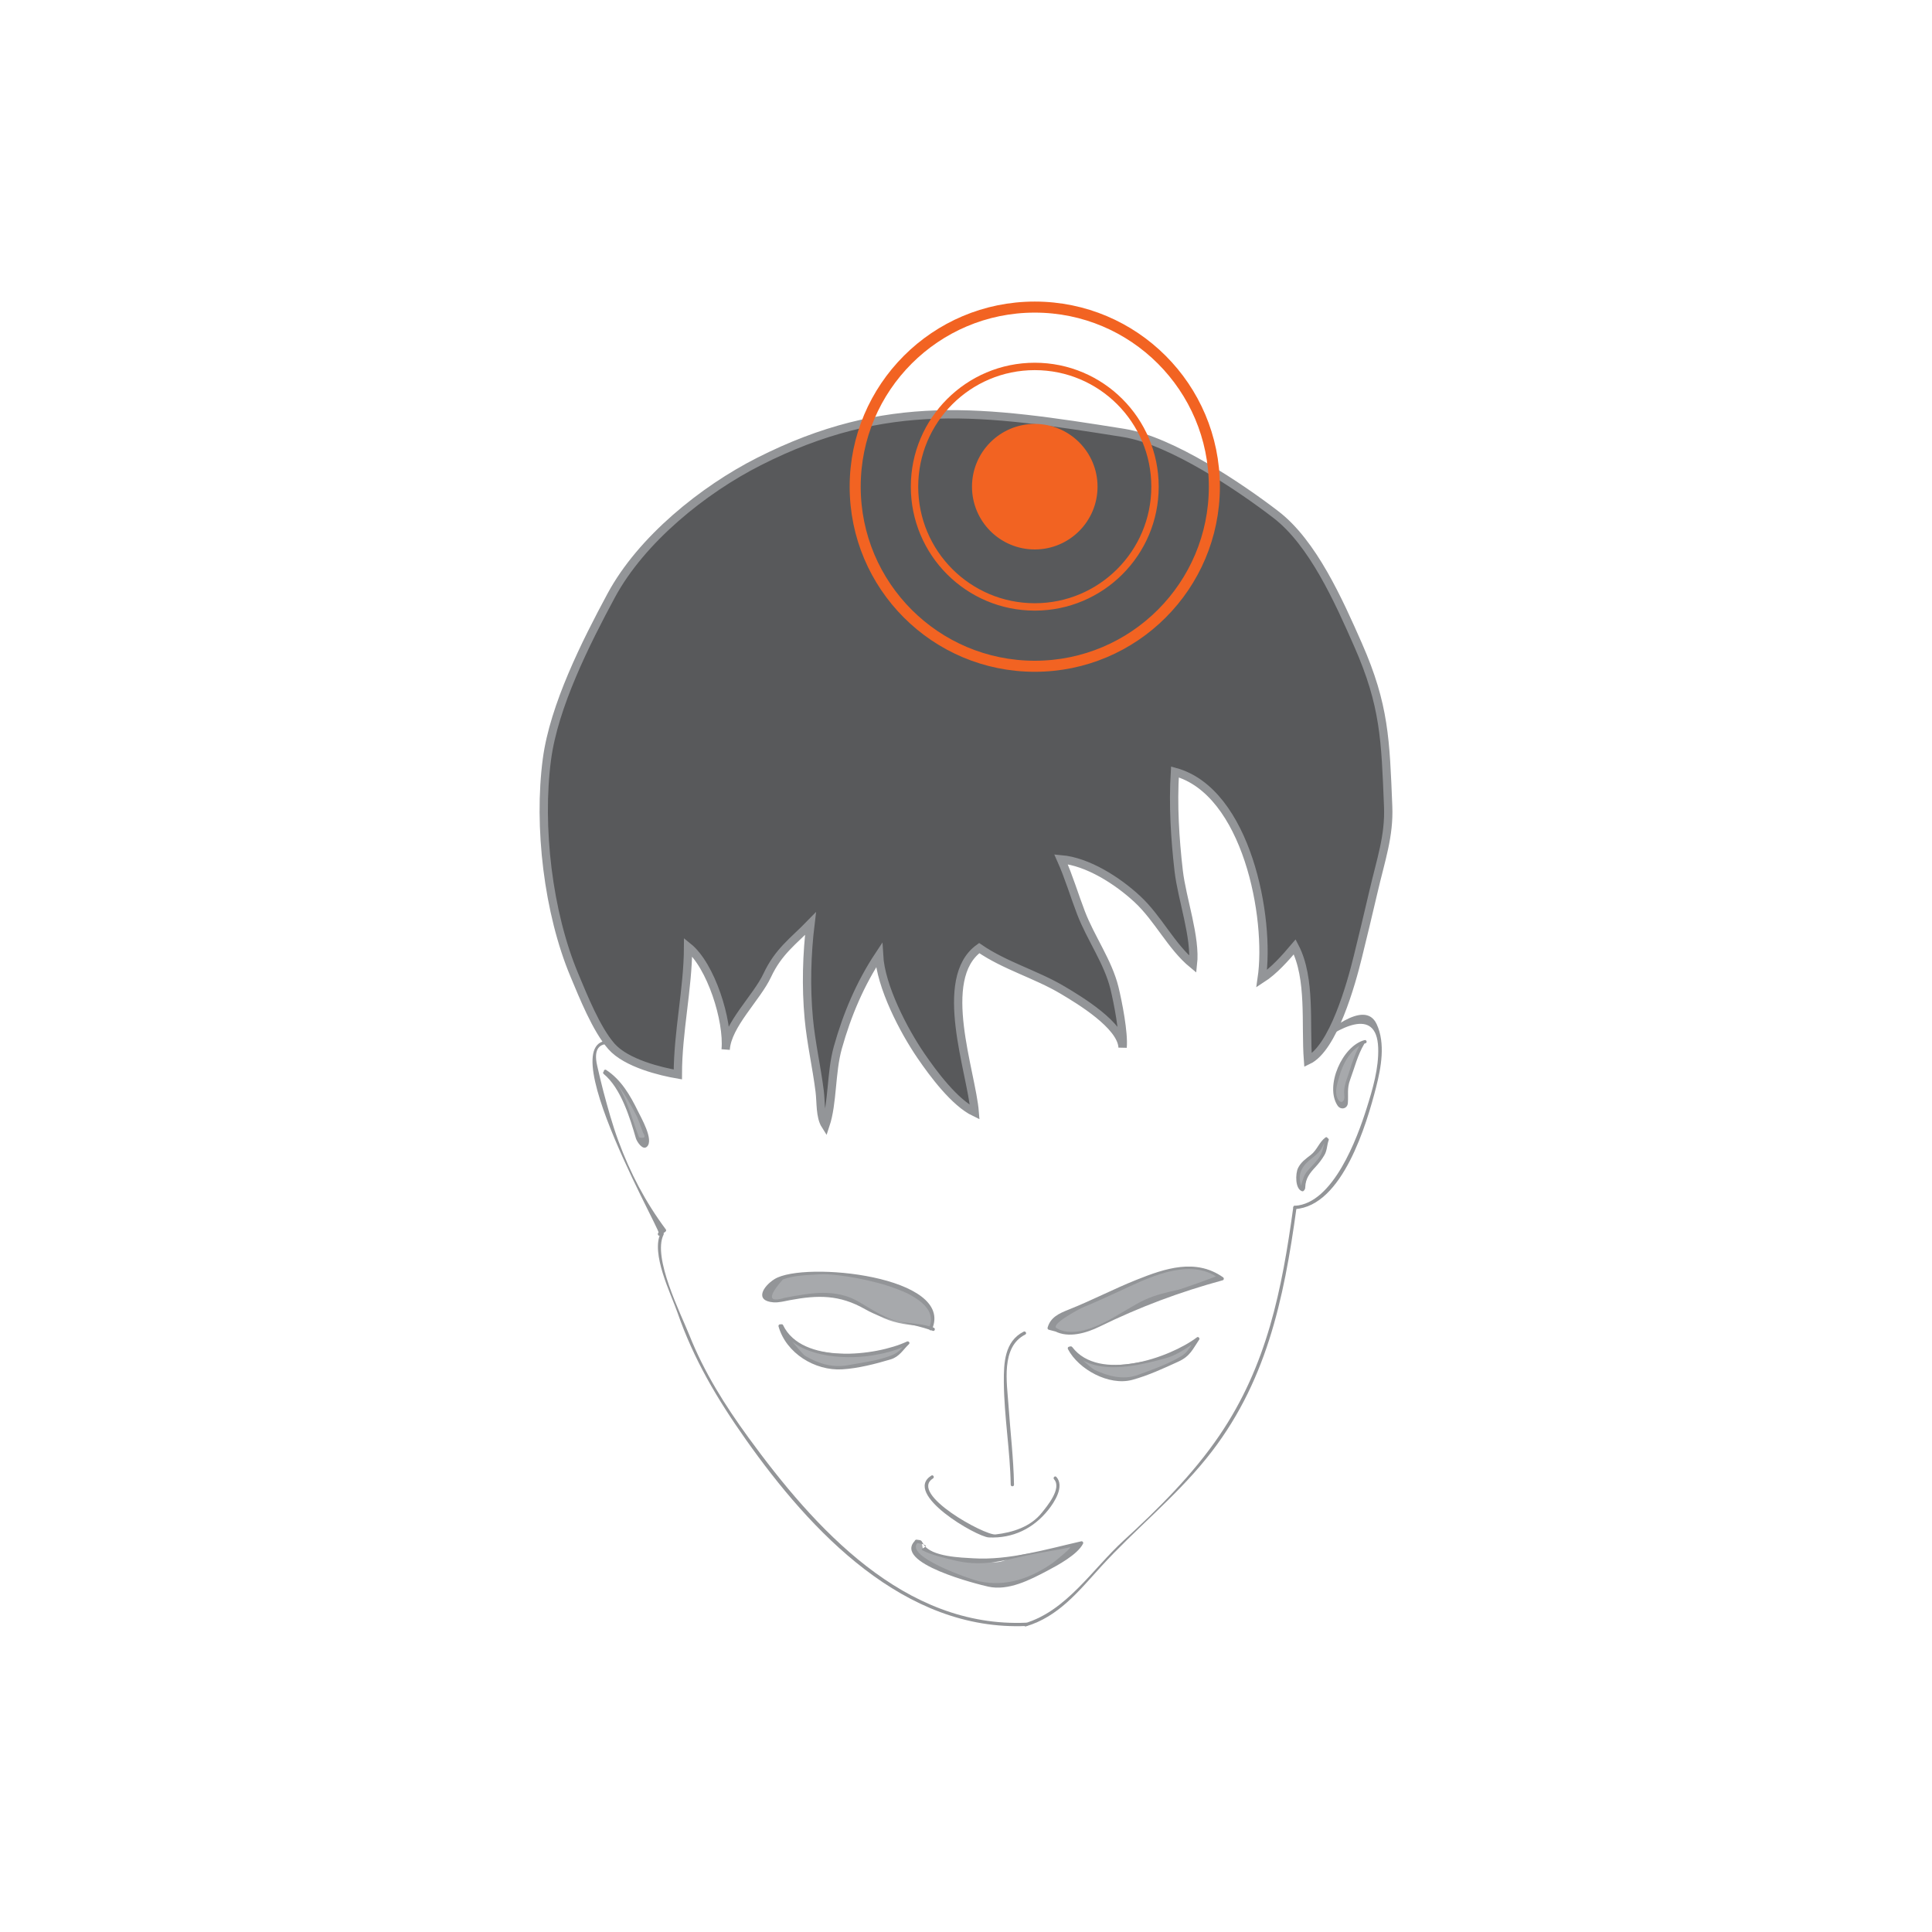 <?xml version="1.0" encoding="utf-8"?>
<!-- Generator: Adobe Illustrator 15.1.0, SVG Export Plug-In . SVG Version: 6.00 Build 0)  -->
<!DOCTYPE svg PUBLIC "-//W3C//DTD SVG 1.1//EN" "http://www.w3.org/Graphics/SVG/1.1/DTD/svg11.dtd">
<svg version="1.1" id="Layer_1" xmlns="http://www.w3.org/2000/svg" xmlns:xlink="http://www.w3.org/1999/xlink" x="0px" y="0px"
	 width="250px" height="250px" viewBox="0 0 250 250" enable-background="new 0 0 250 250" xml:space="preserve">
<g>
	<g>
		<g>
			<path fill="#939598" d="M82.457,135.664c-3.656-5.063-2.244-12.825-2.093-18.696c0.217-8.464,1.163-15.793,5.167-23.408
				c8.613-16.377,25.662-23.418,43.315-24.935c15.137-1.301,28.929,5.811,36.848,18.707c8.956,14.586,5.856,31.763,4.213,47.8
				c-0.028,0.273,0.398,0.271,0.426,0c1.788-17.442,4.515-34.749-5.665-50.208c-8.736-13.266-23.826-18.082-39.035-16.411
				c-8.129,0.894-15.812,3.23-23.032,7.032c-7.658,4.033-13.153,10.336-17.438,17.799c-4.215,7.342-5.157,15.332-5.226,23.623
				c-0.05,5.973-1.611,13.703,2.151,18.911C82.248,136.1,82.618,135.888,82.457,135.664L82.457,135.664z"/>
		</g>
	</g>
	<g>
		<g>
			<path fill="#939598" d="M170.199,135.3c2.838-2.149,7.939-5.214,8.137,0.279c0.095,2.638-0.711,5.346-1.495,7.837
				c-1.213,3.858-4.321,12.313-9.272,12.613c-0.273,0.017-0.274,0.442,0,0.426c6.164-0.373,9.284-11.043,10.495-15.759
				c0.654-2.552,1.23-5.688,0.077-8.172c-1.587-3.421-6.777,1.362-8.156,2.406C169.768,135.095,169.98,135.466,170.199,135.3
				L170.199,135.3z"/>
		</g>
	</g>
	<g>
		<g>
			<path fill="#939598" d="M167.354,156.184c-1.468,10.691-3.385,20.487-9.573,29.579c-3.453,5.074-7.895,9.47-12.403,13.599
				c-3.997,3.659-7.334,9.053-12.729,10.677c-0.263,0.079-0.15,0.491,0.113,0.412c4.227-1.273,6.81-4.541,9.692-7.708
				c4.409-4.842,9.486-8.878,13.638-14.008c7.753-9.578,10.038-20.525,11.675-32.438
				C167.803,156.028,167.393,155.912,167.354,156.184L167.354,156.184z"/>
		</g>
	</g>
	<g>
		<g>
			<path fill="#939598" d="M85.5,159.545c-1.326,2.653,1.318,7.86,2.169,10.313c2.095,6.042,5.122,11.146,8.816,16.382
				c8.442,11.968,20.548,24.866,36.322,24.161c0.273-0.012,0.275-0.438,0-0.426c-15.771,0.704-27.379-12.192-35.954-23.95
				c-3.042-4.172-5.741-8.459-7.649-13.255c-1.092-2.746-4.811-10.059-3.336-13.01C85.99,159.515,85.623,159.299,85.5,159.545
				L85.5,159.545z"/>
		</g>
	</g>
	<g>
		<g>
			<path fill="#939598" d="M82.301,135.806c-14.333-7.393,3.254,23.448,2.912,23.693c-0.222,0.159-0.009,0.529,0.215,0.369
				c0.221-0.158,0.442-0.316,0.663-0.475c0.086-0.063,0.15-0.192,0.077-0.292c-2.671-3.595-4.602-7.277-6.157-11.489
				c-0.777-2.105-1.368-4.276-1.948-6.441c-0.277-1.078-0.538-2.16-0.782-3.247c-1.089-4.687,3.826-2.255,4.805-1.749
				C82.33,136.3,82.546,135.933,82.301,135.806L82.301,135.806z"/>
		</g>
	</g>
	<g>
		<path fill="#A7A9AC" d="M120.765,172.004c-0.568-0.355-1.778-0.428-2.488-0.498c-1.919-0.213-3.483-0.568-5.118-1.563
			c-1.493-0.996-2.984-1.92-4.69-2.275c-2.204-0.428-4.123,0-6.255,0.355c-1.137,0.213-4.477,0.924-3.198-1.209
			c0.995-1.705,4.264-1.848,6.042-2.061c3.767-0.428,8.742,0.711,12.012,2.416c1.278,0.641,2.771,1.209,3.34,2.559
			c0.213,0.568,0.427,1.99,0,2.203"/>
		<g>
			<path fill="#939598" d="M120.821,171.798c-1.274-0.467-2.512-0.501-3.867-0.691c-2.238-0.315-4.048-1.638-5.953-2.726
				c-2.226-1.27-4.819-1.245-7.278-0.829c-0.725,0.115-1.448,0.24-2.169,0.378c-2.138,0.661-2.22-0.129-0.247-2.369
				c1.507-0.565,3.314-0.563,4.913-0.676c2.317-0.164,16.227,1.884,14.005,6.939c-0.109,0.249,0.258,0.467,0.368,0.215
				c3.042-6.922-16.556-8.894-20.364-6.525c-1.512,0.939-2.611,2.812-0.155,3.008c0.702,0.057,1.517-0.166,2.195-0.292
				c3.557-0.662,6.359-0.711,9.659,1.172c2.954,1.687,5.713,1.683,8.78,2.809C120.967,172.305,121.077,171.893,120.821,171.798
				L120.821,171.798z"/>
		</g>
	</g>
	<g>
		<path fill="#A7A9AC" d="M136.827,172.145c-0.354-0.07-0.71-0.141-1.064-0.283c-0.144-1.422,3.127-2.346,4.193-2.844
			c2.131-0.854,4.193-1.848,6.324-2.842c2.701-1.209,8.53-3.412,11.16-1.209c0.284,0.213,0.497,0.283,0.711,0.498
			c-1.422,0.283-2.701,0.924-4.052,1.279c-1.563,0.355-2.985,0.639-4.479,1.137c-3.127,0.924-5.687,3.057-8.742,4.123
			c-0.994,0.355-3.554,0.854-4.265,0.07"/>
		<g>
			<path fill="#939598" d="M136.884,171.938c-1.424-0.378,3.005-2.664,3.129-2.715c1.616-0.667,3.202-1.385,4.788-2.12
				c3.533-1.639,8.743-4.324,12.532-1.952c0.07,0.044-4.42,1.641-4.814,1.729c-1.435,0.321-2.969,0.668-4.313,1.279
				c-3.059,1.39-7.998,5.568-11.483,3.729c-0.243-0.128-0.458,0.24-0.215,0.369c1.757,0.927,4.074,0.239,5.762-0.587
				c5.248-2.565,10.299-4.457,15.939-6.001c0.189-0.053,0.197-0.288,0.051-0.391c-3.543-2.481-7.475-1.164-11.226,0.34
				c-2.947,1.181-5.771,2.662-8.727,3.835c-1.283,0.508-2.374,1.001-2.75,2.35c-0.03,0.111,0.037,0.232,0.149,0.263
				c0.354,0.094,0.71,0.188,1.064,0.283C137.036,172.421,137.149,172.01,136.884,171.938L136.884,171.938z"/>
		</g>
	</g>
	<g>
		<g>
			<path fill="#939598" d="M132.456,172.317c-2.469,1.253-2.578,4.056-2.559,6.539c0.034,4.428,0.815,8.848,0.889,13.263
				c0.004,0.274,0.431,0.275,0.426,0c-0.056-3.391-0.479-6.845-0.71-10.236c-0.199-2.941-1.031-7.573,2.169-9.196
				C132.916,172.562,132.7,172.193,132.456,172.317L132.456,172.317z"/>
		</g>
	</g>
	<g>
		<g>
			<path fill="#939598" d="M136.394,191.416c1.054,1.184-0.953,3.542-1.594,4.343c-1.452,1.815-3.759,2.544-5.983,2.798
				c-1.37,0.156-11.254-5.248-8.086-7.249c0.232-0.146,0.018-0.516-0.215-0.369c-3.762,2.377,5.87,7.93,7.428,8.003
				c3.115,0.147,5.772-1.149,7.695-3.554c0.827-1.033,2.133-3.063,1.056-4.272C136.512,190.909,136.211,191.212,136.394,191.416
				L136.394,191.416z"/>
		</g>
	</g>
	<g>
		<path fill="#A7A9AC" d="M101.146,171.576c1.066,2.986,5.403,3.555,8.104,3.627c1.635,0.07,3.199,0.141,4.762-0.215
			c0.782-0.143,1.564-0.426,2.346-0.781c0.335-0.152,0.832-0.18,1.109-0.428c-0.157-0.035-0.206,0.32-0.268,0.43
			c-0.126,0.221-0.314,0.371-0.49,0.547c-0.904,0.91-2.053,1.135-3.27,1.4c-0.886,0.195-1.78,0.346-2.67,0.52
			c-0.894,0.174-1.786,0.355-2.7,0.355c-0.808,0-1.482-0.154-2.221-0.479c-0.599-0.264-1.246-0.547-1.777-0.926
			c-0.907-0.645-1.841-1.459-2.433-2.412c-0.19-0.305-0.357-0.576-0.485-0.908c-0.089-0.234-0.122-0.498-0.206-0.73
			C100.968,171.576,101.143,171.564,101.146,171.576z"/>
		<g>
			<path fill="#939598" d="M100.962,171.684c1.863,3.914,8.202,4.318,11.933,3.704c1.415-0.233,2.841-0.563,4.146-1.175
				c0.164-0.415,0.188-0.542,0.072-0.381c-0.676,1.154-1.271,1.449-2.833,1.916c-1.439,0.43-2.988,0.612-4.462,0.892
				c-2.045,0.388-3.86-0.154-5.64-1.197c-0.425-0.249-3.146-3.653-3.032-3.653c0.275,0,0.275-0.426,0-0.426c-0.066,0-0.133,0-0.2,0
				c-0.138,0-0.243,0.136-0.206,0.27c0.983,3.485,4.722,5.766,8.236,5.559c2.055-0.122,4.306-0.7,6.271-1.288
				c1.142-0.342,1.596-1.241,2.369-1.974c0.186-0.176-0.05-0.433-0.258-0.335c-4.04,1.894-13.602,2.972-16.029-2.126
				C101.212,171.221,100.845,171.437,100.962,171.684z"/>
		</g>
	</g>
	<g>
		<path fill="#A7A9AC" d="M138.572,174.428c1.656,2.703,6.017,2.367,8.675,1.883c1.614-0.266,3.159-0.518,4.617-1.186
			c0.735-0.301,1.442-0.738,2.135-1.248c0.296-0.219,0.777-0.346,0.996-0.646c-0.159-0.002-0.134,0.357-0.173,0.477
			c-0.078,0.242-0.231,0.428-0.366,0.637c-0.698,1.076-1.776,1.531-2.912,2.041c-0.828,0.373-1.672,0.705-2.507,1.057
			c-0.839,0.354-1.676,0.715-2.569,0.902c-0.791,0.166-1.482,0.154-2.272-0.012c-0.64-0.135-1.332-0.279-1.929-0.541
			c-1.02-0.445-2.102-1.051-2.877-1.859c-0.249-0.26-0.469-0.49-0.662-0.791c-0.136-0.211-0.222-0.463-0.351-0.672
			C138.396,174.463,138.566,174.418,138.572,174.428z"/>
		<g>
			<path fill="#939598" d="M138.388,174.535c2.796,3.67,8.643,2.266,12.424,1.226c1.195-0.329,2.289-1.003,3.295-1.699
				c0.464-0.069,0.655-0.317,0.573-0.746c-1.185,1.737-1.094,1.79-2.407,2.503c-1.557,0.845-3.32,1.468-4.984,2.081
				c-1.935,0.713-3.903,0.186-5.685-0.657c-0.484-0.229-2.988-2.605-2.975-2.608c0.27-0.057,0.155-0.468-0.113-0.412
				c-0.065,0.014-0.13,0.027-0.195,0.041c-0.141,0.03-0.188,0.198-0.128,0.313c1.376,2.636,5.324,4.792,8.332,3.974
				c2.055-0.56,4.028-1.478,5.963-2.363c1.534-0.702,1.844-1.604,2.692-2.849c0.116-0.17-0.121-0.421-0.292-0.292
				c-3.563,2.689-12.679,5.807-16.131,1.274C138.592,174.104,138.222,174.316,138.388,174.535z"/>
		</g>
	</g>
	<g>
		<path fill="#A7A9AC" d="M118.562,199.439c0.07-0.07,0.284-0.07,0.497,0.07c0.355,0.143,0.213,0.711,0.426,0.924
			c0.498,0.426,0.924,0.355,1.493,0.57c1.706,0.496,3.127,0.994,4.975,0.852c1.707-0.07,2.559,0.711,4.194,0
			c1.635-0.781,3.341-0.852,5.118-1.137c1.563-0.355,3.127-0.711,4.691-1.066c0.07,0.498-2.985,2.273-3.626,2.771
			c-1.209,0.996-2.63,1.494-4.193,2.133c-3.127,1.279-5.26,0.428-8.316-0.711c-1.492-0.568-3.269-0.994-4.477-1.92
			c-0.782-0.496-2.061-1.988-0.711-2.486"/>
		<g>
			<path fill="#939598" d="M118.505,199.646c2.646,0.374,0.298,0.682,0.873,0.973c1.25,0.632,2.622,0.913,3.978,1.257
				c3.448,0.872,6.069,0.177,9.354-0.568c1.894-0.43,3.837-0.661,5.739-1.093c0.422-0.097-1.858,1.769-2.226,2.025
				c-2.839,1.986-6.051,3.137-9.526,2.376c-1.066-0.234-9.833-3.238-7.914-5.025c0.202-0.188-0.101-0.488-0.302-0.301
				c-3.177,2.957,8.235,5.766,9.415,6.024c2.592,0.568,5.379-0.873,7.597-2.042c1.368-0.721,3.926-2.097,4.648-3.512
				c0.086-0.169-0.054-0.355-0.241-0.313c-4.518,1.027-9.331,2.479-13.947,2.196c-1.496-0.092-5.446-0.173-6.444-1.805
				c-0.359-0.588-0.21-0.508-0.891-0.604C118.349,199.195,118.233,199.606,118.505,199.646L118.505,199.646z"/>
		</g>
	</g>
	<g>
		<path fill="#A7A9AC" d="M78.331,138.633c0.071,0.072,0.675,0.391,0.889,0.568c0.64,0.605,1.315,1.422,1.706,2.168
			c0.782,1.385,1.635,2.631,2.132,4.158c0.213,0.676,0.568,1.352,0.64,2.061c0.106,1.352-0.996,0.426-1.209-0.355
			c-0.391-1.492-1.066-2.914-1.67-4.371s-1.279-3.127-2.558-4.051"/>
		<g>
			<path fill="#939598" d="M78.224,138.817c1.453,0.947,2.247,2.21,3.111,3.679c0.394,0.669,0.767,1.342,1.106,2.039
				c0.214,0.513,0.412,1.031,0.591,1.557c0.064,0.17,0.129,0.34,0.193,0.51c0.363,0.552,0.186,0.743-0.531,0.574
				c-1.122-2.816-1.831-6.491-4.283-8.516c-0.21-0.174-0.514,0.126-0.302,0.301c2.231,1.843,3.393,5.631,4.173,8.328
				c0.121,0.418,0.883,1.643,1.452,1.074c0.88-0.881-0.754-3.689-1.18-4.565c-1.004-2.063-2.175-4.083-4.117-5.35
				C78.208,138.298,77.994,138.667,78.224,138.817L78.224,138.817z"/>
		</g>
	</g>
	<g>
		<path fill="#A7A9AC" d="M176.347,134.973c-0.817,1.279-1.244,2.736-1.67,4.193c-0.214,0.674-0.568,1.314-0.568,2.025
			c0,0.461,0.354,1.707-0.178,1.99c-0.64,0.391-1.209-1.172-1.244-1.67c-0.035-0.711,0.213-1.529,0.391-2.203
			c0.427-1.494,1.457-3.412,2.771-4.23c0.285-0.143,0.498-0.248,0.783-0.283"/>
		<g>
			<path fill="#939598" d="M176.162,134.865c-0.693,1.171-1.136,2.398-1.53,3.698c-0.326,1.074-0.827,2.032-0.679,3.175
				c0.115,0.887-0.564,1.253-0.941,0.243c-0.308-0.822,0.055-1.805,0.271-2.616c0.448-1.684,1.596-3.896,3.405-4.364
				c0.267-0.069,0.153-0.48-0.113-0.412c-2.873,0.744-5.174,5.942-3.494,8.475c0.398,0.601,1.271,0.428,1.331-0.319
				c0.088-1.113-0.13-1.89,0.291-3.021c0.59-1.583,0.954-3.17,1.828-4.644C176.671,134.843,176.303,134.629,176.162,134.865
				L176.162,134.865z"/>
		</g>
	</g>
	<g>
		<path fill="#A7A9AC" d="M171.727,147.482c-0.249,0.426-0.107,1.029-0.355,1.527c-0.391,0.854-0.924,1.457-1.563,2.133
			c-0.568,0.604-0.995,1.137-1.103,1.99c-0.034,0.318,0.072,1.029-0.354,0.746c-0.214-0.143-0.249-0.818-0.319-1.031
			c-0.214-1.422,0.213-2.166,1.386-2.984c0.604-0.463,1.065-0.746,1.421-1.422c0.178-0.355,0.391-0.889,0.781-1.066"/>
		<g>
			<path fill="#939598" d="M171.521,147.426c-0.261,0.723-0.294,1.463-0.702,2.154c-0.377,0.638-0.937,1.165-1.433,1.709
				c-0.266,0.291-0.547,0.655-0.679,1.025c-0.048,0.135-0.376,1.026-0.335,1.145c-0.558-1.625,0.191-2.686,1.442-3.631
				c0.37-0.279,0.697-0.563,0.987-0.928c0.359-0.452,0.43-0.979,0.925-1.341c0.22-0.161,0.007-0.531-0.215-0.369
				c-0.821,0.602-1.072,1.626-1.912,2.27c-0.652,0.5-1.27,0.934-1.637,1.69c-0.341,0.7-0.4,2.705,0.528,2.996
				c0.07,0.021,0.158-0.001,0.208-0.055c0.143-0.155,0.195-0.247,0.202-0.478c0.034-1.123,0.59-1.821,1.324-2.607
				c0.443-0.474,0.824-0.979,1.153-1.538c0.363-0.614,0.317-1.275,0.554-1.93C172.025,147.28,171.613,147.169,171.521,147.426
				L171.521,147.426z"/>
		</g>
	</g>
	<path fill="#58595B" stroke="#939598" stroke-width="1.076" stroke-miterlimit="10" d="M79.121,135.402
		c1.935,2.203,6.44,3.264,8.591,3.631c0.006-5.598,1.301-10.982,1.327-16.497c2.97,2.392,5.202,9.528,4.861,13.269
		c0.206-3.176,4.026-6.697,5.384-9.6c1.453-3.108,3.365-4.398,5.594-6.689c-0.474,3.896-0.608,8.126-0.222,12.275
		c0.296,3.182,1.015,6.275,1.41,9.426c0.18,1.438,0.033,3.275,0.742,4.389c0.966-2.908,0.703-6.826,1.606-10.047
		c1.202-4.285,2.895-8.281,5.332-11.96c0.227,4.074,3.171,9.732,5.434,13.035c1.568,2.291,4.352,6.053,6.95,7.295
		c-0.413-5.219-4.95-17.273,0.579-21.245c3.361,2.306,7.345,3.381,10.823,5.452c2.161,1.285,7.58,4.541,7.732,7.4
		c0.175-1.871-0.598-5.818-1.057-7.697c-0.817-3.349-3.067-6.445-4.32-9.707c-0.898-2.338-1.577-4.672-2.597-6.944
		c3.462,0.302,7.305,2.767,9.861,5.134c2.735,2.533,4.389,6.145,7.215,8.464c0.396-3.481-1.424-8.467-1.842-12.086
		c-0.491-4.251-0.749-8.539-0.49-12.813c9.303,2.522,12.391,18.915,11.229,26.763c1.585-1.022,3.063-2.697,4.275-4.128
		c2.132,4.108,1.36,10.005,1.715,14.683c3.271-1.555,5.586-9.863,6.459-13.433c0.751-3.072,1.266-5.17,1.996-8.322
		c0.979-4.225,2.076-7.258,1.918-11.115c-0.351-8.601-0.446-13.055-3.892-20.887c-2.545-5.784-5.857-13.185-10.623-16.853
		c-4.519-3.479-13.521-9.588-19.72-10.578c-18.161-2.898-30.639-4.672-47.188,3.707c-7.188,3.64-15.208,10.087-19.114,17.337
		c-3.285,6.098-7.403,14.298-8.316,21.177c-1.157,8.703,0.152,19.854,3.555,27.954C75.455,128.879,77.155,133.16,79.121,135.402z"/>
	<circle fill="none" stroke="#F26322" stroke-width="1.429" stroke-miterlimit="10" cx="133.899" cy="62.976" r="23.239"/>
	<circle fill="none" stroke="#F26322" stroke-width="0.957" stroke-miterlimit="10" cx="133.898" cy="62.976" r="15.56"/>
	<circle fill="#F26322" stroke="#F26322" stroke-width="0.484" stroke-miterlimit="10" cx="133.898" cy="62.976" r="7.881"/>
</g>
</svg>
